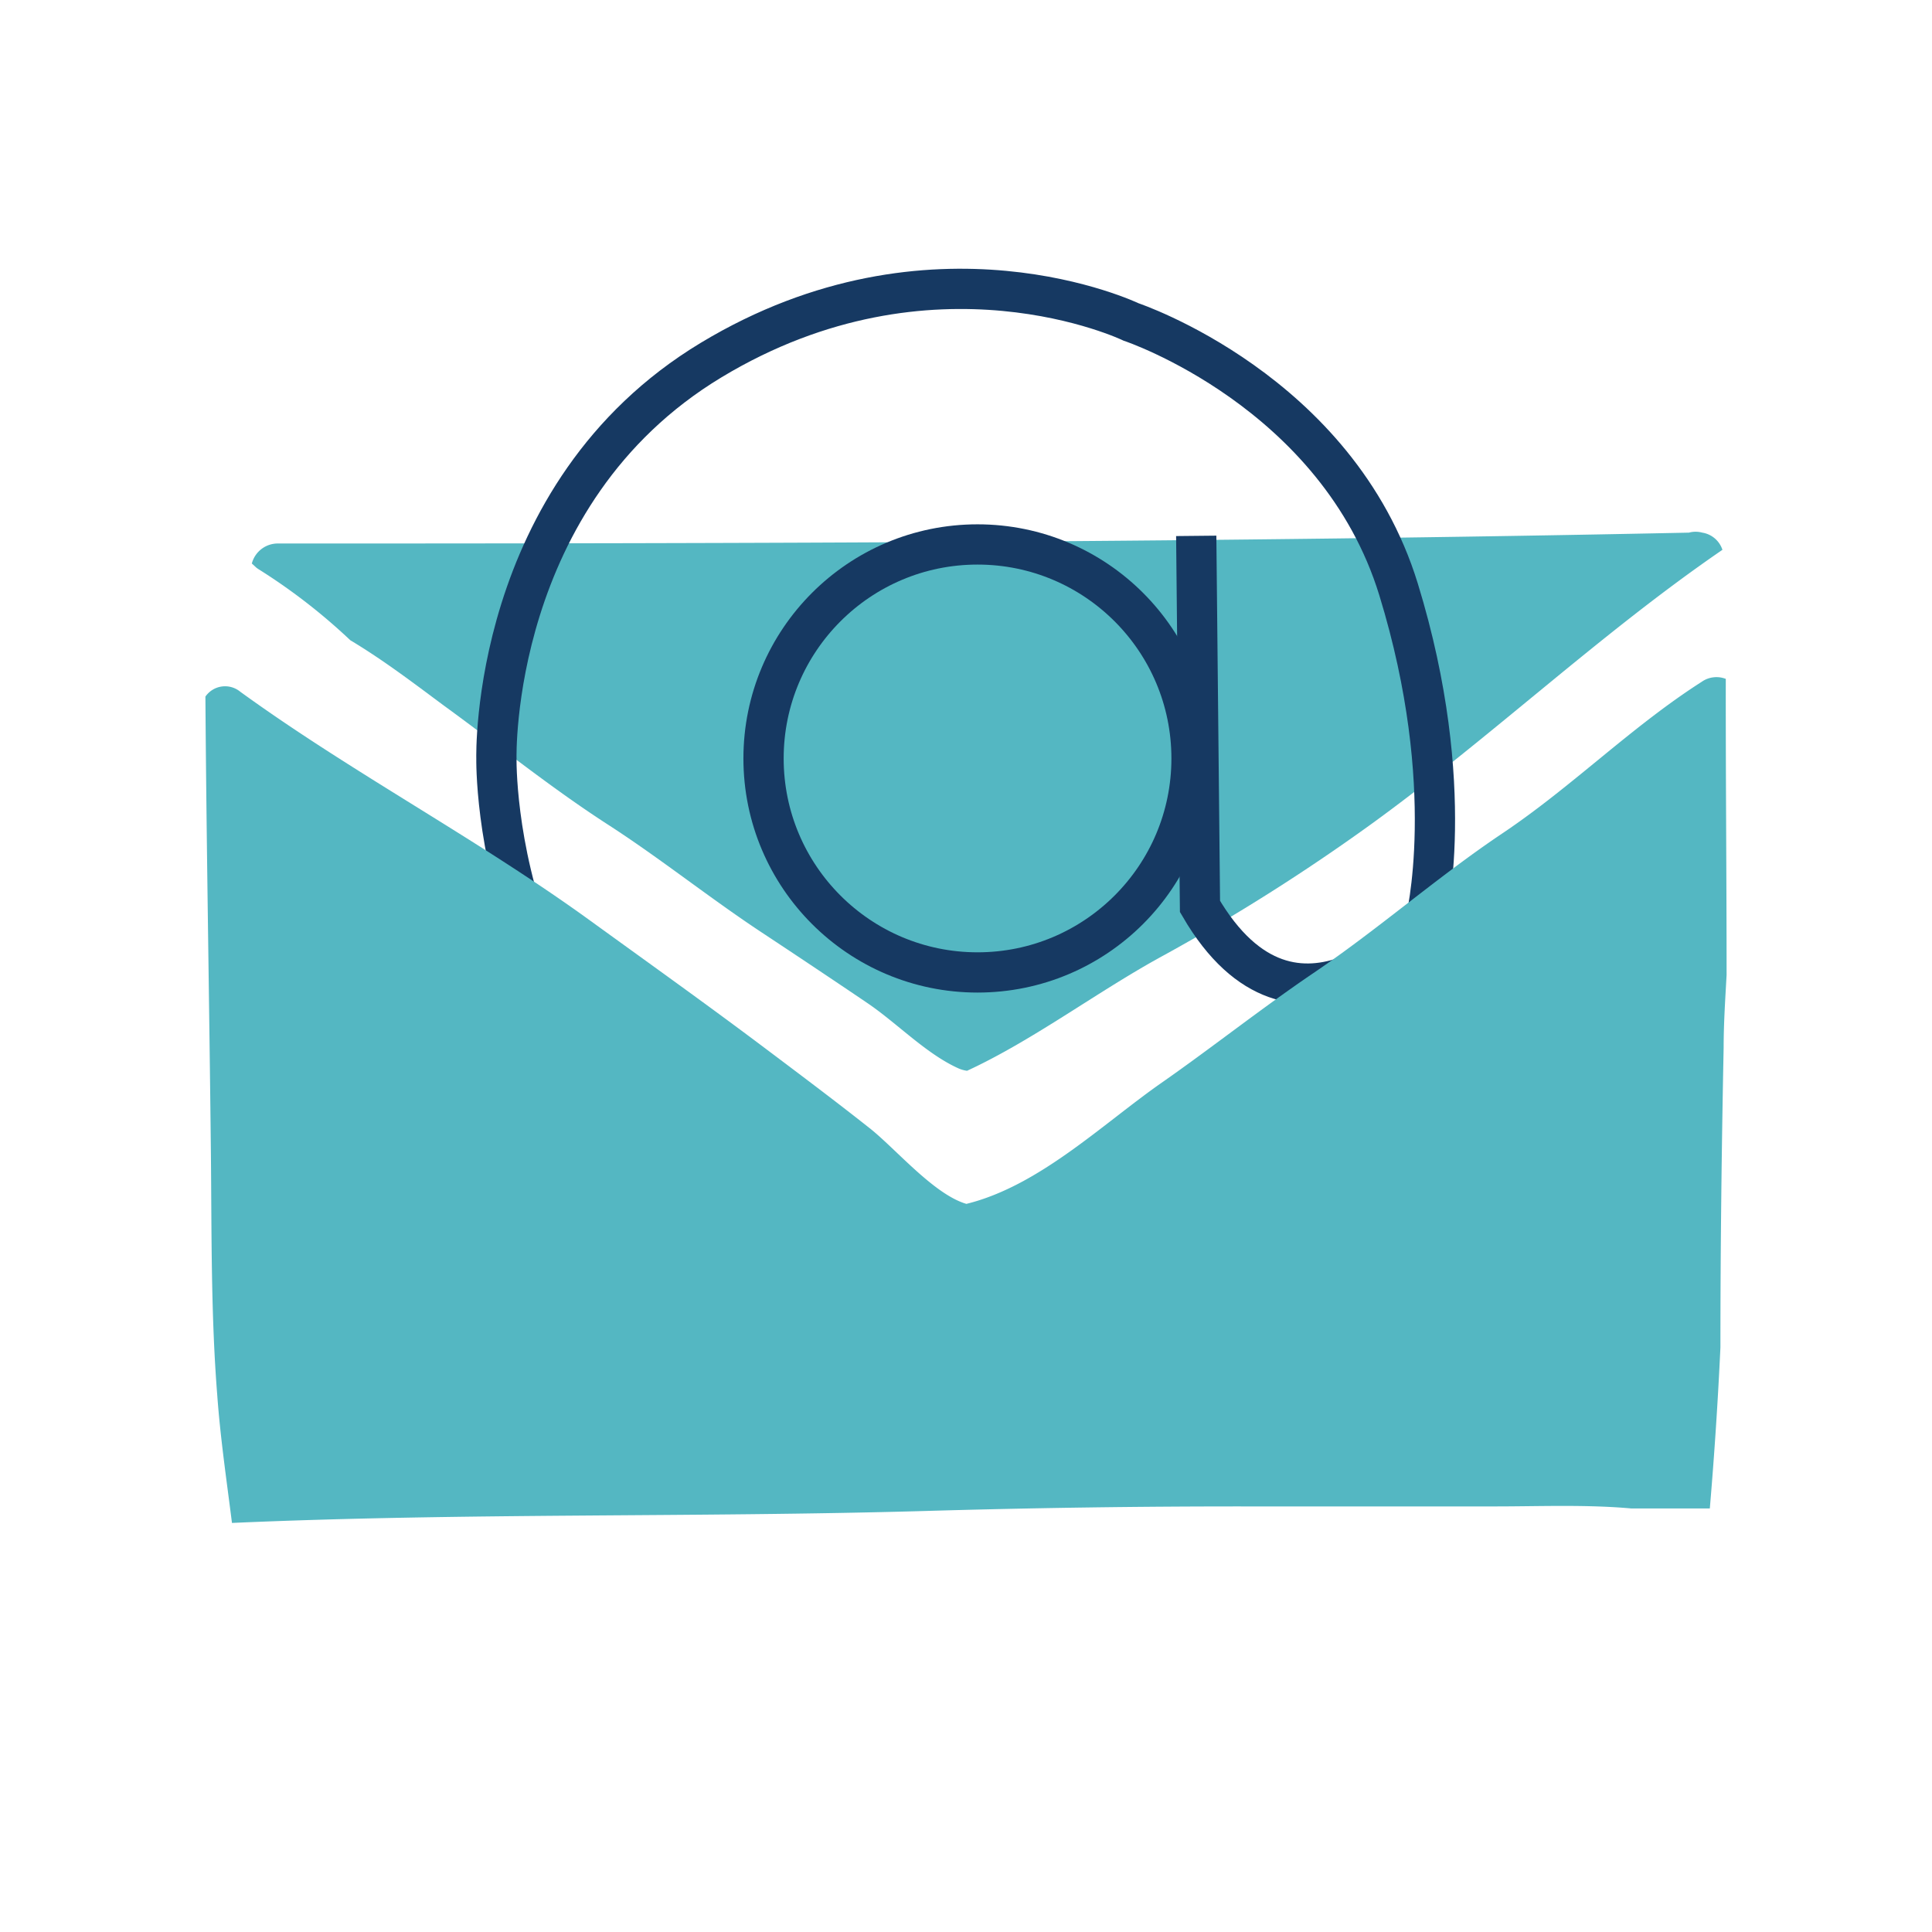 <svg id="solid_color" data-name="solid color" xmlns="http://www.w3.org/2000/svg" viewBox="0 0 144 144"><defs><style>.cls-1{fill:#54b7c2;}.cls-2{fill:none;stroke:#163962;stroke-miterlimit:10;stroke-width:3px;}</style></defs><title>icon_worksheetE</title><path id="_Path_" data-name="&lt;Path&gt;" class="cls-1" d="M126.88,39.7a1.9,1.9,0,0,0-1,0c-35,.73-70.06.81-105.11,0.81a2,2,0,0,0-2,1.49l0.36,0.33,0.1,0.07a43.91,43.91,0,0,1,6.88,5.32c2.56,1.53,5,3.41,7,4.89,4.13,3,8,6.15,12.34,8.94,3.82,2.48,7.38,5.33,11.16,7.84,2.72,1.8,5.38,3.57,8.08,5.4,2.2,1.5,4.37,3.78,6.77,4.85a2.39,2.39,0,0,0,.62.17h0c5-2.31,9.84-6,14.74-8.65A148.45,148.45,0,0,0,102.1,61.5c9-6.51,17.11-14.23,26.28-20.52A1.89,1.89,0,0,0,126.88,39.7Z"/><g id="_Group_" data-name="&lt;Group&gt;"><path id="_Path_2" data-name="&lt;Path&gt;" class="cls-2" d="M95.42,81.8s-11.1,14.52-35,7.69S37,56.53,37,56.53,36.48,36.81,53,26.84,84.31,24,84.31,24s15.38,5.13,19.93,19.93,2,24.77,2,24.77-9.68,11.1-16.8-1.14L89.16,39.94"/><circle id="_Path_3" data-name="&lt;Path&gt;" class="cls-2" cx="72.86" cy="56.53" r="15.95"/></g><path id="_Path_4" data-name="&lt;Path&gt;" class="cls-1" d="M128.63,50.6a1.92,1.92,0,0,0-1.8.22C121.55,54.2,117.2,58.61,112,62.1c-4.88,3.27-9.26,7.15-14.14,10.45-3.86,2.62-7.51,5.52-11.32,8.18-4.4,3.08-9.1,7.67-14.51,9-2.38-.69-5.18-4-7.12-5.57-2.74-2.17-5.51-4.24-8.3-6.34-4.2-3.15-8.45-6.18-12.7-9.26-8.42-6.09-17.73-11-26-17a1.78,1.78,0,0,0-2.6.36c0.08,11.36.29,22.73,0.41,34.09,0.06,6,0,12,.47,17.94,0.23,3.2.7,6.38,1.1,9.56H17.3c17.19-.76,34.45-0.4,51.65-0.89q12-.35,24-0.34h18.55c3.18,0,6.73-.15,10.07.15h5.87q0.51-6,.79-12c0-7.45.09-14.89,0.24-22.34,0-1.8.12-3.61,0.22-5.42C128.69,65.23,128.62,57.9,128.63,50.6Z"/></svg>
